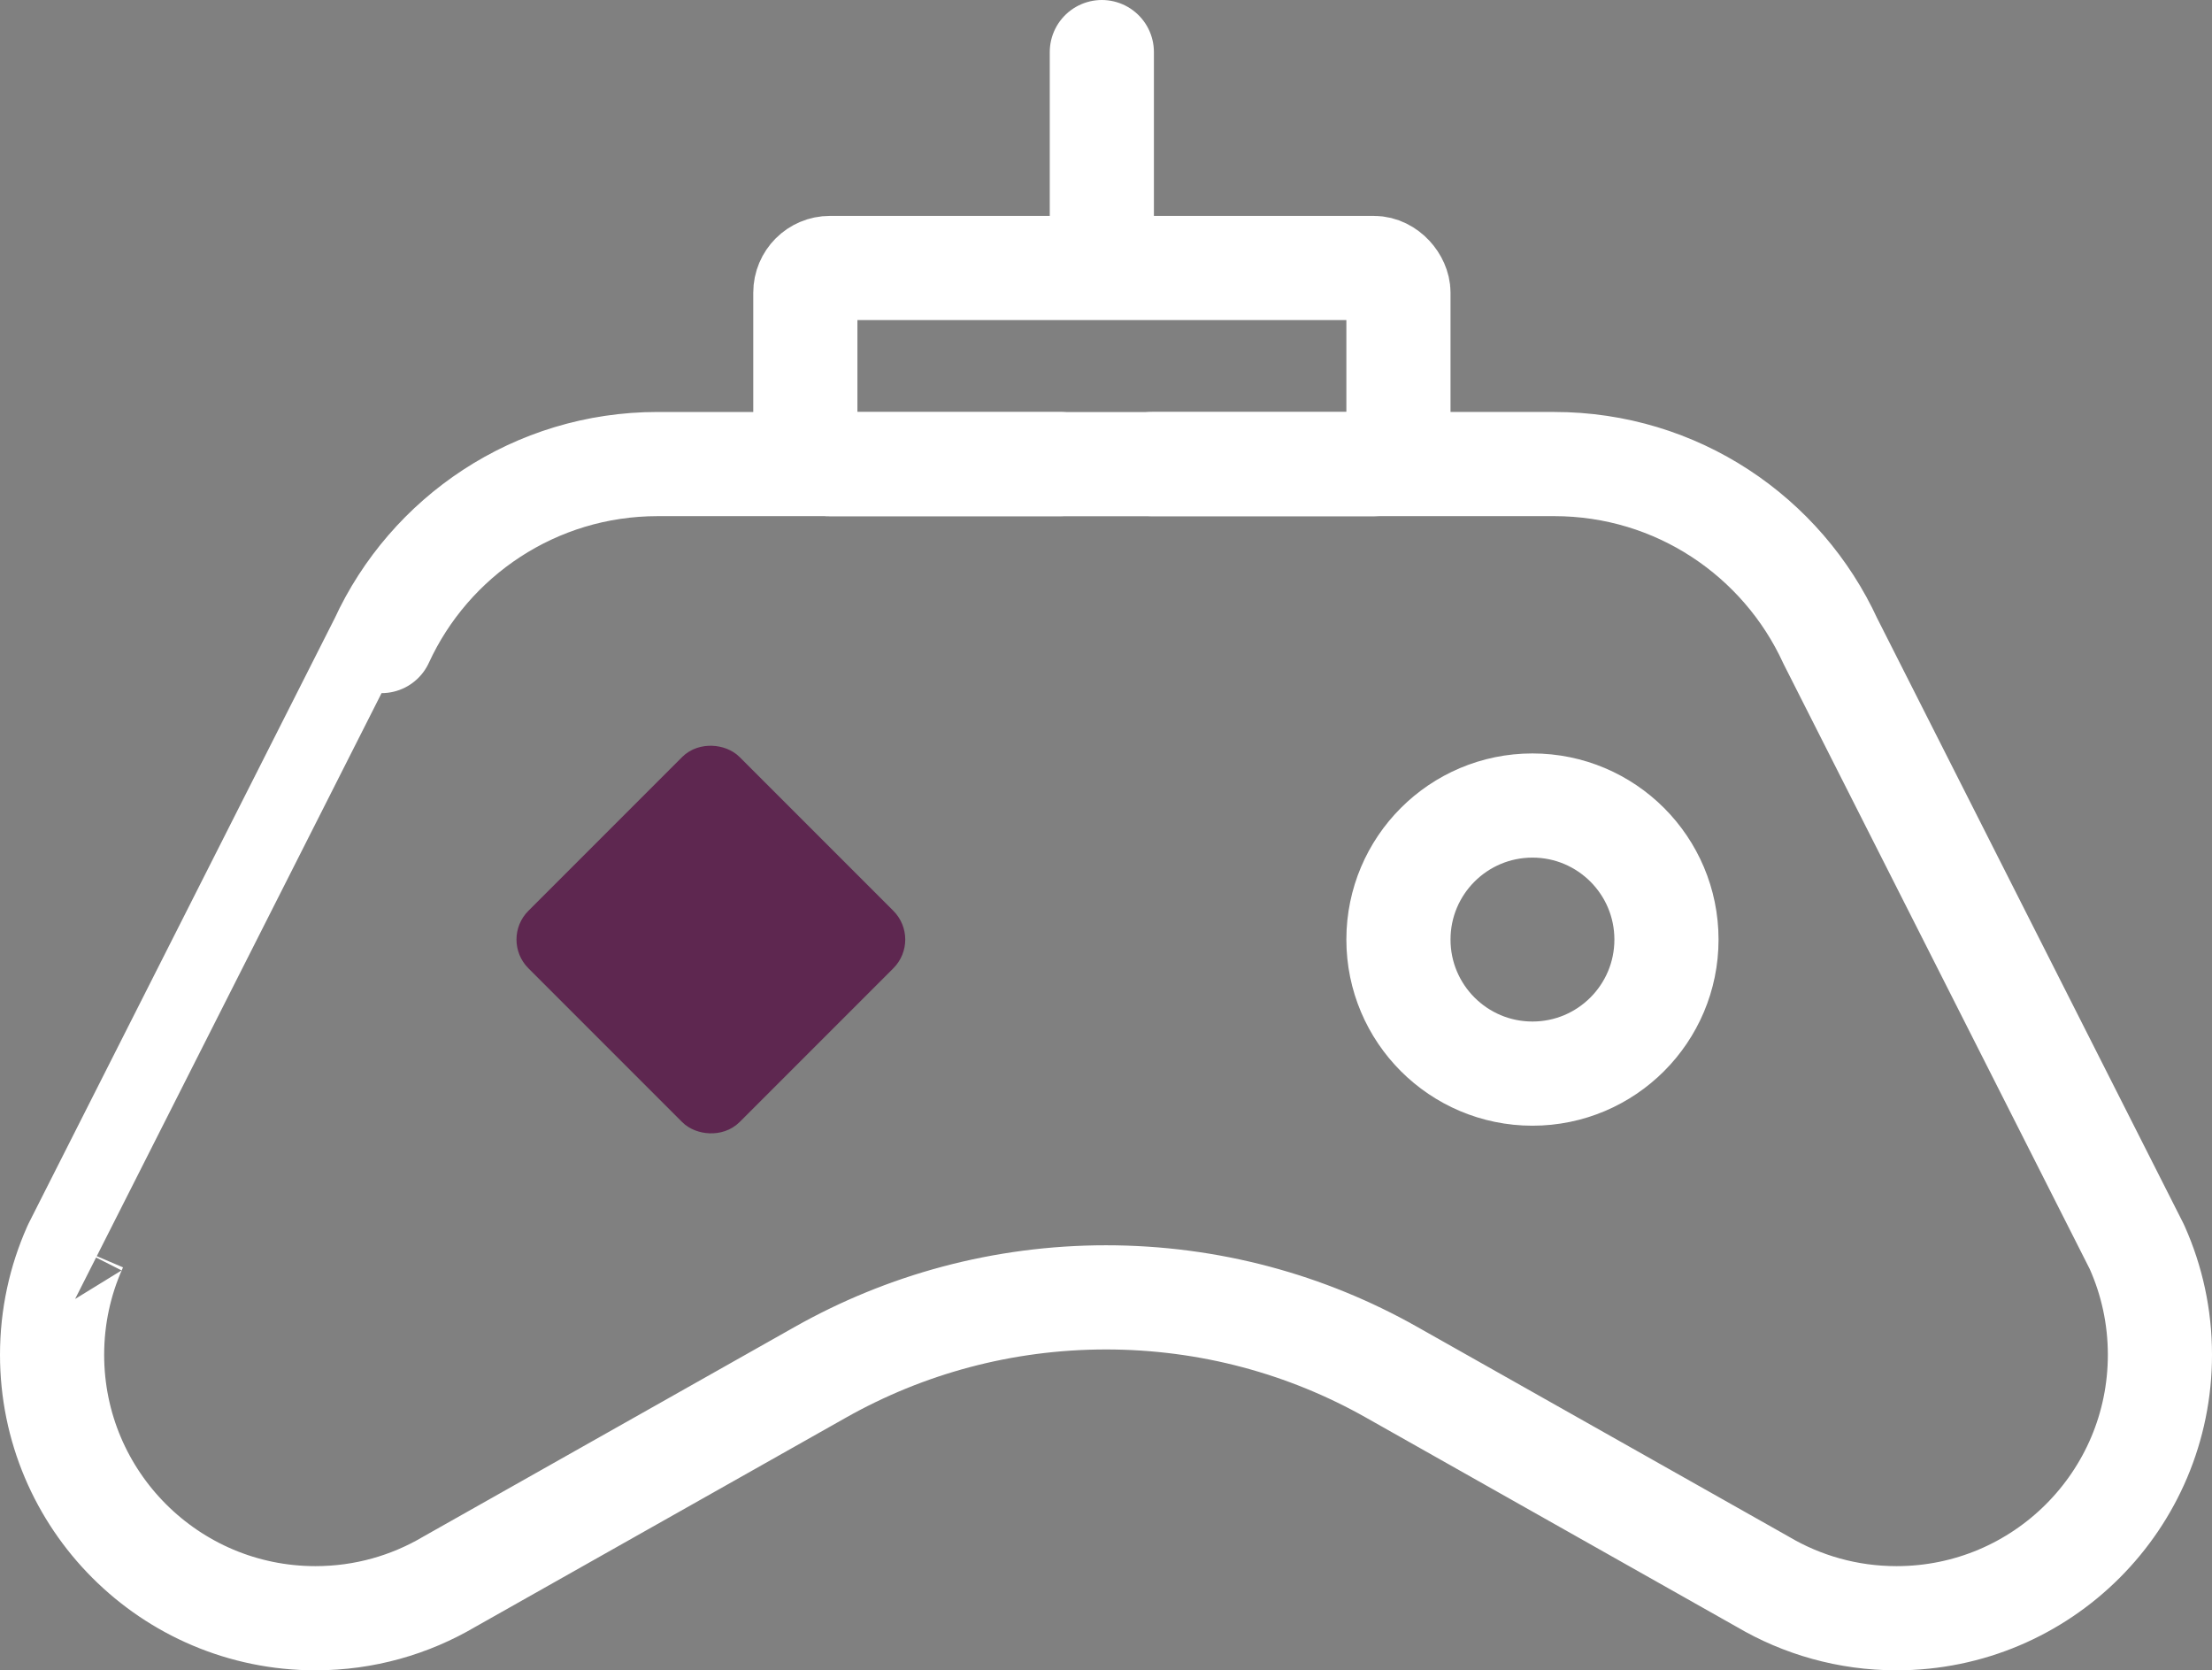 <?xml version="1.0" encoding="UTF-8"?>
<svg id="Layer_2" data-name="Layer 2" xmlns="http://www.w3.org/2000/svg" viewBox="0 0 191.14 144.31">
  <rect x="0" y="0" width="191.14" height="144.31" fill="#808080" stroke="none"/>
  <defs>
    <style>
      .cls-1 {
        fill: none;
        stroke: #fff;
        stroke-width: 9px;
      }

      .cls-1, .cls-2 {
        stroke-linecap: round;
        stroke-linejoin: round;
      }

      .cls-2 {
        fill: #5e2750;
        stroke: #5e2750;
        stroke-width: 3px;
      }
    </style>
  </defs>
  <g id="Layer_1-2" data-name="Layer 1">
    <g>
      <circle class="cls-1" cx="132.42" cy="81.17" r="11.58"/>
      <rect class="cls-2" x="50.02" y="69.76" width="22.81" height="22.81" rx="2.01" ry="2.01" transform="translate(-39.4 67.21) rotate(-45)"/>
      <rect class="cls-1" x="69.59" y="23.15" width="51.25" height="16.95" rx="2.13" ry="2.13"/>
      <line class="cls-1" x1="95.21" y1="4.5" x2="95.21" y2="21.41"/>
      <path class="cls-1" d="m91.57,40.09h-34.74c-10.58,0-19.71,6.26-23.86,15.29h0S6.49,107.72,6.49,107.72l-.03.07c-1.26,2.83-1.96,5.96-1.96,9.25,0,12.57,10.19,22.76,22.76,22.76,4.22,0,8.17-1.15,11.56-3.15l32.07-18.1c7.3-4.12,15.73-6.47,24.7-6.47h-.04c8.98,0,17.41,2.35,24.7,6.47l32.07,18.1c3.39,2,7.34,3.15,11.56,3.15,12.57,0,22.76-10.19,22.76-22.76,0-3.29-.7-6.42-1.96-9.25l-.03-.07-26.49-52.34h0c-4.15-9.03-13.27-15.29-23.86-15.29h-34.74"/>
    </g>
  </g>
</svg>
